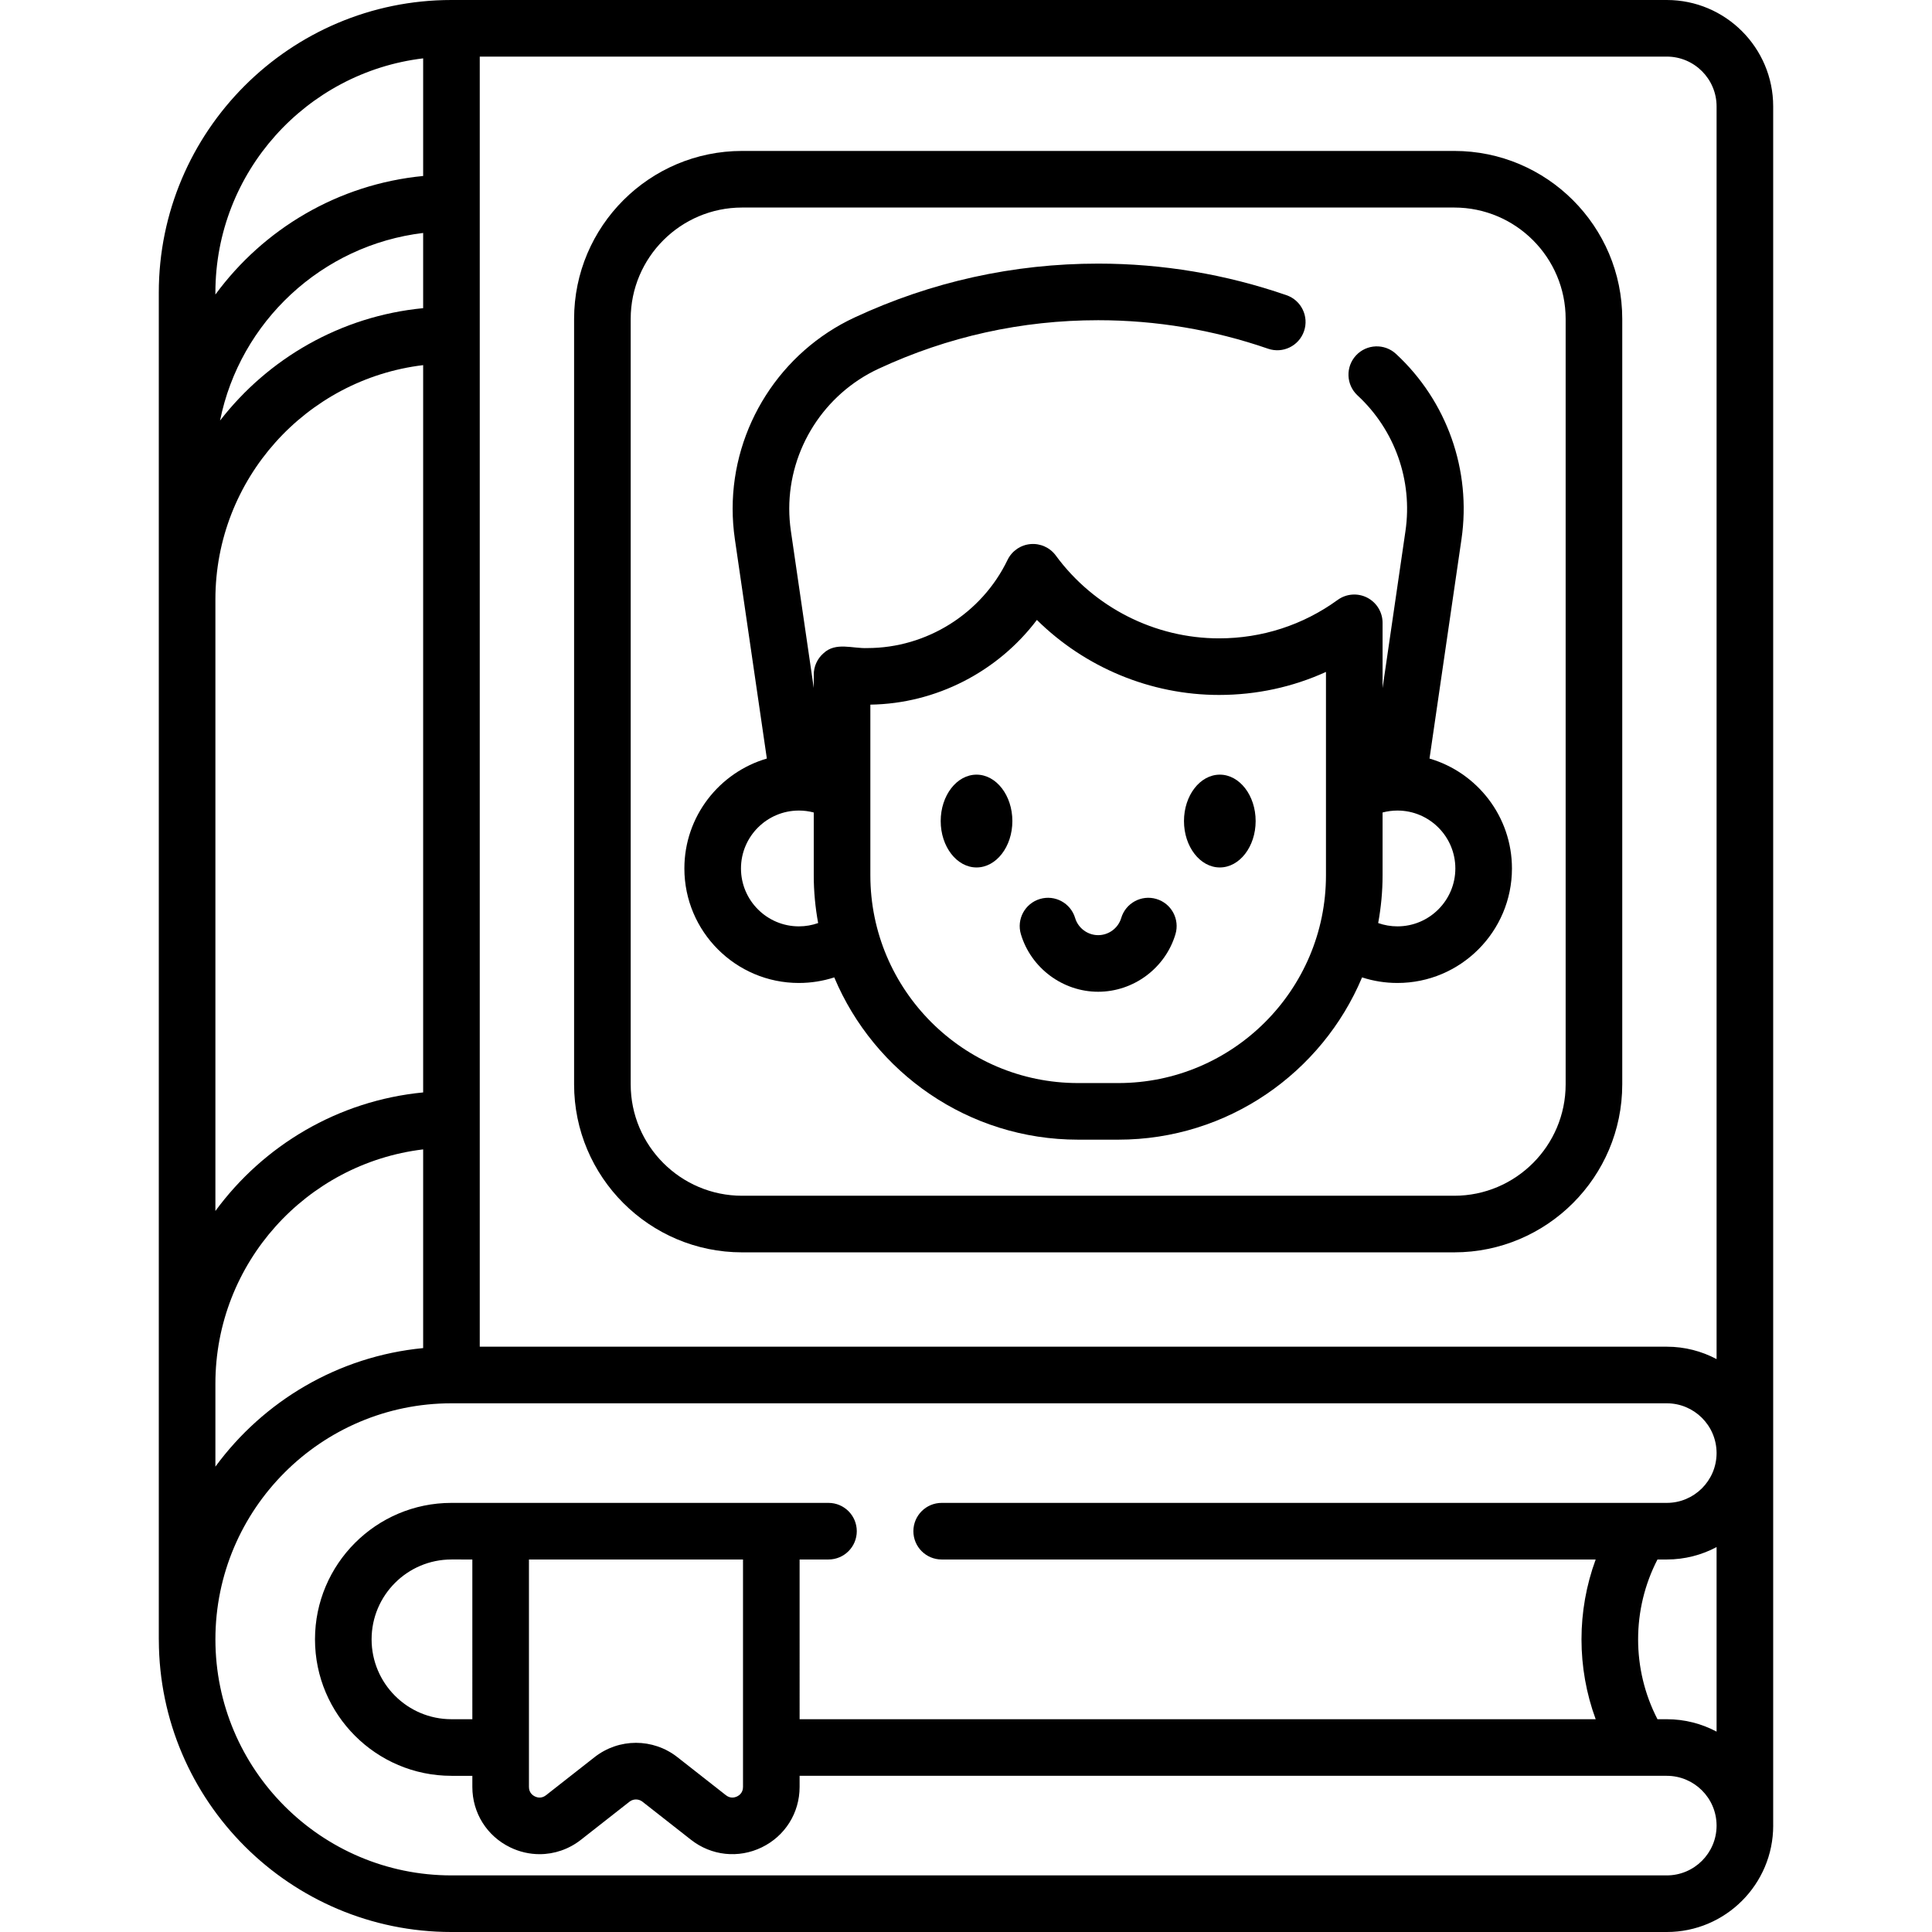 <?xml version="1.0" encoding="UTF-8" standalone="no"?>
<svg id="Capa_1" enable-background="new 0 0 512 512" height="512" viewBox="0 0 512 512" width="512" xmlns="http://www.w3.org/2000/svg"><g><path d="m469.913 28.195c0-15.547-12.649-28.195-28.196-28.195h-322.077c-42.765 0-77.557 34.792-77.557 77.557v356.886c0 .067.008.131.01.198.109 42.674 34.851 77.359 77.544 77.359h322.08c15.55 0 28.2-12.65 28.2-28.2 0-.065-.004-.128-.005-.193v-455.412zm-28.196 427.415h-2.467c-6.843-13.223-6.843-29.107-.002-42.33h2.469c4.765 0 9.255-1.192 13.195-3.288v48.904c-3.939-2.094-8.43-3.286-13.195-3.286zm13.196-427.415v316.525 15.456c-3.94-2.095-8.43-3.287-13.195-3.287h-314.578v-341.889h314.577c7.277 0 13.196 5.919 13.196 13.195zm-397.83 338.497c0-31.955 24.089-58.373 55.058-62.092v52.658c-22.565 2.175-42.326 14.061-55.058 31.417zm55.057-285.024c-21.851 2.107-41.067 13.323-53.824 29.789 5.275-26.19 26.959-46.495 53.824-49.721zm-55.057-4.111c0-31.955 24.089-58.372 55.058-62.092v31.174c-22.566 2.176-42.326 14.061-55.058 31.415zm0 81.299c0-31.955 24.089-58.373 55.058-62.092v192.74c-22.565 2.176-42.325 14.061-55.058 31.415zm384.634 338.144h-322.08c-34.49 0-62.55-28.064-62.55-62.56 0-34.49 28.06-62.55 62.55-62.55h322.08c7.246 0 13.143 5.865 13.195 13.094v.097.096c-.053 7.234-5.949 13.104-13.195 13.104h-192.16c-4.143 0-7.5 3.358-7.5 7.5s3.357 7.5 7.5 7.5h173.316c-5.013 13.625-5.013 28.705.002 42.33h-210.969l-.001-42.33h7.652c4.143 0 7.5-3.358 7.5-7.5s-3.357-7.5-7.5-7.5h-99.92c-19.938 0-36.159 16.221-36.159 36.16 0 19.944 16.221 36.17 36.159 36.17h5.54v2.947c0 6.867 3.836 12.999 10.011 16.003 2.5 1.216 5.166 1.814 7.813 1.814 3.892 0 7.741-1.293 10.956-3.815l12.858-10.086c1.015-.797 2.436-.798 3.452 0l12.858 10.086c5.402 4.237 12.595 5.005 18.769 2 6.175-3.004 10.011-9.136 10.011-16.003v-2.947h229.812c7.246 0 13.143 5.865 13.195 13.094v.101c0 .016.002.03.002.046-.027 7.255-5.935 13.149-13.197 13.149zm-244.811-23.443c0 1.522-.985 2.229-1.572 2.514s-1.75.626-2.949-.314l-12.858-10.086c-6.468-5.073-15.502-5.072-21.968 0l-12.859 10.086c-1.199.941-2.362.6-2.949.314-.588-.286-1.573-.993-1.573-2.514v-10.443c0-.001 0-.002 0-.003s0-.002 0-.003l-.001-49.827h56.729zm-71.73-60.277.001 42.33h-5.54c-11.667 0-21.159-9.497-21.159-21.17 0-11.668 9.492-21.16 21.159-21.16z"/><path d="m196.664 331.885h188.726c24.551 0 44.523-19.973 44.523-44.524v-202.837c0-24.551-19.973-44.524-44.524-44.524h-188.725c-24.551 0-44.524 19.973-44.524 44.524v202.838c-.001 24.55 19.973 44.523 44.524 44.523zm-29.525-247.361c0-16.28 13.244-29.524 29.524-29.524h188.726c16.279 0 29.523 13.244 29.523 29.524v202.838c0 16.28-13.244 29.524-29.523 29.524h-188.725c-16.28 0-29.524-13.244-29.524-29.524v-202.838z"/><path d="m211.713 260.496c3.23 0 6.38-.506 9.375-1.477 10.6 25.235 35.567 43.004 64.611 43.004h10.658c29.042 0 54.007-17.769 64.606-43.005 2.997.973 6.146 1.478 9.374 1.478 16.732 0 30.346-13.613 30.346-30.346 0-13.784-9.241-25.442-21.85-29.127l8.477-58.153c2.653-18.226-3.836-36.576-17.358-49.086-3.039-2.813-7.785-2.628-10.599.412-2.812 3.041-2.628 7.786.413 10.599 9.894 9.153 14.642 22.579 12.7 35.913l-6.069 41.635v-17.288c0-2.82-1.582-5.402-4.094-6.682-2.514-1.281-5.533-1.043-7.812.613-9.176 6.662-20.045 10.184-31.431 10.184-17.007 0-33.178-8.205-43.256-21.948-1.557-2.123-4.115-3.274-6.736-3.033-2.622.242-4.926 1.841-6.068 4.214-6.829 14.178-21.404 23.339-37.132 23.339-3.951.174-8.388-1.682-11.637 1.381-1.637 1.424-2.576 3.488-2.576 5.657v3.53l-6.064-41.599c-.286-1.973-.432-3.963-.432-5.912 0-15.835 9.284-30.385 23.653-37.07 18.363-8.54 37.95-12.87 58.217-12.87 15.368 0 30.512 2.54 45.011 7.549 3.918 1.354 8.186-.724 9.538-4.64 1.353-3.915-.725-8.185-4.64-9.538-16.078-5.555-32.87-8.371-49.909-8.371-22.468 0-44.183 4.801-64.543 14.27-19.638 9.135-32.327 29.025-32.327 50.67 0 2.668.197 5.383.588 8.072l8.477 58.151c-12.612 3.683-21.855 15.343-21.855 29.128-.001 16.733 13.612 30.346 30.344 30.346zm173.969-30.346c0 8.462-6.884 15.346-15.346 15.346-1.764 0-3.48-.304-5.104-.877.751-4.102 1.164-8.321 1.164-12.636v-16.664c1.28-.339 2.604-.514 3.94-.514 8.462 0 15.346 6.884 15.346 15.345zm-155.028-43.414c17.451-.249 33.786-8.75 44.133-22.446 12.754 12.595 30.141 19.879 48.272 19.879 9.907 0 19.51-2.085 28.337-6.101v53.915c0 30.349-24.69 55.04-55.039 55.04h-10.658c-30.352 0-55.045-24.691-55.045-55.04zm-18.941 28.069c1.336 0 2.661.175 3.94.513v16.665c0 4.316.413 8.536 1.164 12.638-1.621.572-3.338.875-5.105.875-8.462 0-15.346-6.884-15.346-15.346s6.885-15.345 15.347-15.345z"/><path d="m258.791 229.884c5.236 0 9.496-5.516 9.496-12.297 0-6.78-4.26-12.297-9.496-12.297s-9.496 5.516-9.496 12.297c-.001 6.781 4.259 12.297 9.496 12.297z"/><path d="m323.263 229.884c5.236 0 9.496-5.516 9.496-12.297 0-6.78-4.26-12.297-9.496-12.297s-9.496 5.516-9.496 12.297 4.26 12.297 9.496 12.297z"/><path d="m291.027 262.825c9.392 0 17.815-6.277 20.483-15.265 1.18-3.971-1.084-8.146-5.055-9.324-3.969-1.179-8.146 1.084-9.324 5.055-.793 2.67-3.303 4.535-6.104 4.535-2.798 0-5.309-1.868-6.106-4.544-1.185-3.969-5.365-6.229-9.331-5.043-3.97 1.184-6.228 5.361-5.044 9.331 2.679 8.982 11.101 15.255 20.481 15.255z"/></g></svg>